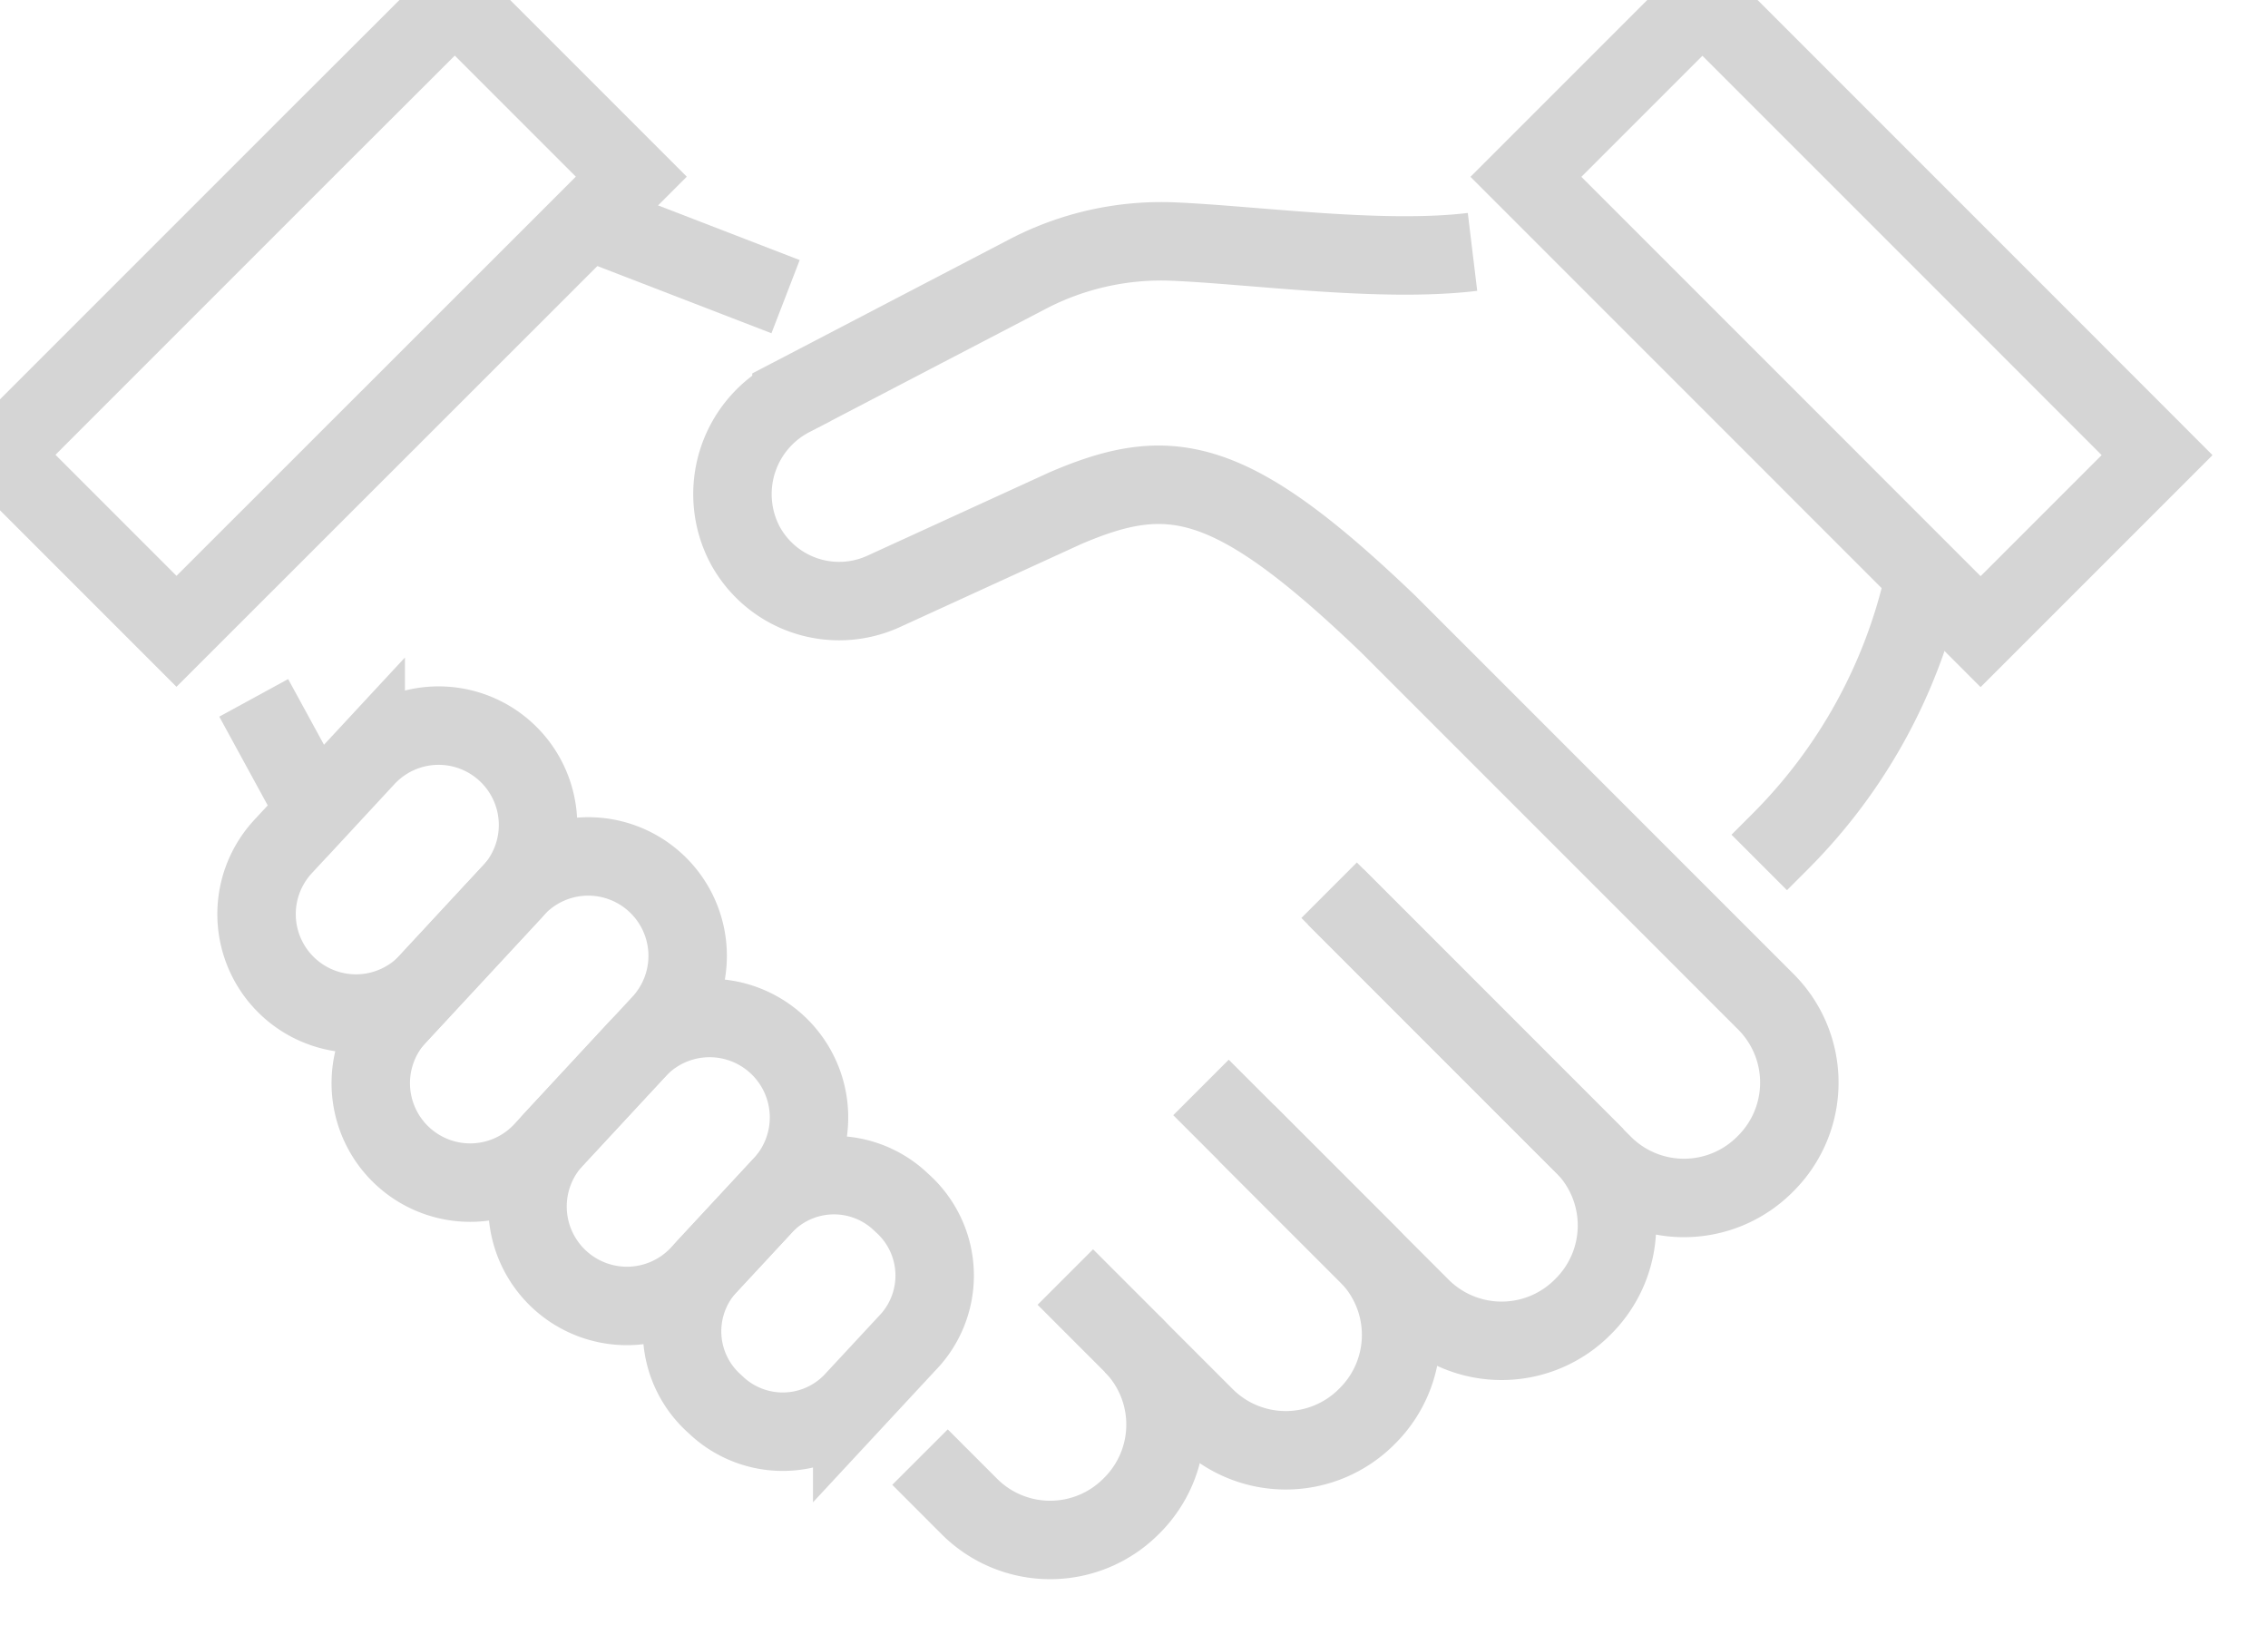<svg xmlns="http://www.w3.org/2000/svg" width="57.828" height="41.673" viewBox="0 0 57.828 41.673">

      <path d="M129.843,221.9l1.486-1.6a2.473,2.473,0,0,1,3.5-.042h0a2.473,2.473,0,0,1,.221,3.489l-1.486,1.6a2.474,2.474,0,0,1-3.5.042h0A2.473,2.473,0,0,1,129.843,221.9Z" transform="translate(-111.835 -189.594)" fill="none" stroke="#d5d5d5" stroke-width="2"/>
      <path d="M101.606,193.842l2.107-2.271a2.534,2.534,0,0,1,3.582-.135h0a2.534,2.534,0,0,1,.135,3.582l-2.107,2.271a2.534,2.534,0,0,1-3.582.135h0a2.534,2.534,0,0,1-.135-3.582Z" transform="translate(-87.479 -164.807)" fill="none" stroke="#d5d5d5" stroke-width="2"/>
      <path d="M72.886,165.2l3.01-3.246a2.534,2.534,0,0,1,3.582-.135h0a2.534,2.534,0,0,1,.135,3.582l-3.01,3.246a2.534,2.534,0,0,1-3.582.135h0A2.534,2.534,0,0,1,72.886,165.2Z" transform="translate(-62.756 -139.309)" fill="none" stroke="#d5d5d5" stroke-width="2"/>
      <path d="M51.956,140.282l2.107-2.271a2.534,2.534,0,0,1,3.582-.135h0a2.534,2.534,0,0,1,.135,3.582l-2.107,2.271a2.534,2.534,0,0,1-3.582.135h0A2.534,2.534,0,0,1,51.956,140.282Z" transform="translate(-44.738 -118.701)" fill="none" stroke="#d5d5d5" stroke-width="2"/>
      <path d="M234.73,167.35l6.5,6.5a2.913,2.913,0,0,1-.028,4.12h0a2.913,2.913,0,0,1-4.12.028l-4.458-4.458" transform="translate(-200.841 -144.655)" fill="none" stroke="#d5d5d5" stroke-width="2"/>
      <path d="M213.515,203.48l4.263,4.263a2.913,2.913,0,0,1-.028,4.12h0a2.913,2.913,0,0,1-4.12.028l-1.861-1.861" transform="translate(-182.893 -175.757)" fill="none" stroke="#d5d5d5" stroke-width="2"/>
      <path d="M176.535,238.21l1.715,1.715a2.913,2.913,0,0,1-.028,4.12h0a2.913,2.913,0,0,1-4.12.028L172.83,242.8" transform="translate(-149.372 -205.653)" fill="none" stroke="#d5d5d5" stroke-width="2"/>
      <path d="M157.3,48.752c-2.317.28-5.542-.174-7.63-.264a7.362,7.362,0,0,0-3.713.829l-6.022,3.14a2.78,2.78,0,0,0-1.187,3.76h0A2.727,2.727,0,0,0,142.3,57.4l4.612-2.111c2.661-1.145,4.221-.9,8.229,2.941l9.653,9.653a2.913,2.913,0,0,1-.028,4.12h0a2.913,2.913,0,0,1-4.12.028l-6.839-6.839" transform="translate(-119.755 -42.33)" fill="none" stroke="#d5d5d5" stroke-width="2"/>
      <line x2="4.98" y2="1.922" transform="translate(15.05 5.641)" fill="none" stroke="#d5d5d5" stroke-width="2"/>
      <line x1="1.58" y1="2.895" transform="translate(6.469 17.791)" fill="none" stroke="#d5d5d5" stroke-width="2"/>
      <path d="M330.779,110.54h0a13.621,13.621,0,0,1-3.663,6.662l-.536.536" transform="translate(-281.724 -95.751)" fill="none" stroke="#d5d5d5" stroke-width="2"/>
      <path d="M295.877,11.894,288.322,4.34l-4.5,4.5,11.593,11.595,4.5-4.5Z" transform="translate(-244.915 -4.332)" fill="none" stroke="#d5d5d5" stroke-width="2"/>
      <path d="M12.328,7.826,4.28,15.875l4.5,4.5L20.377,8.784l-4.5-4.5Z" transform="translate(-4.28 -4.28)" fill="none" stroke="#d5d5d5" stroke-width="2"/>
</svg>
